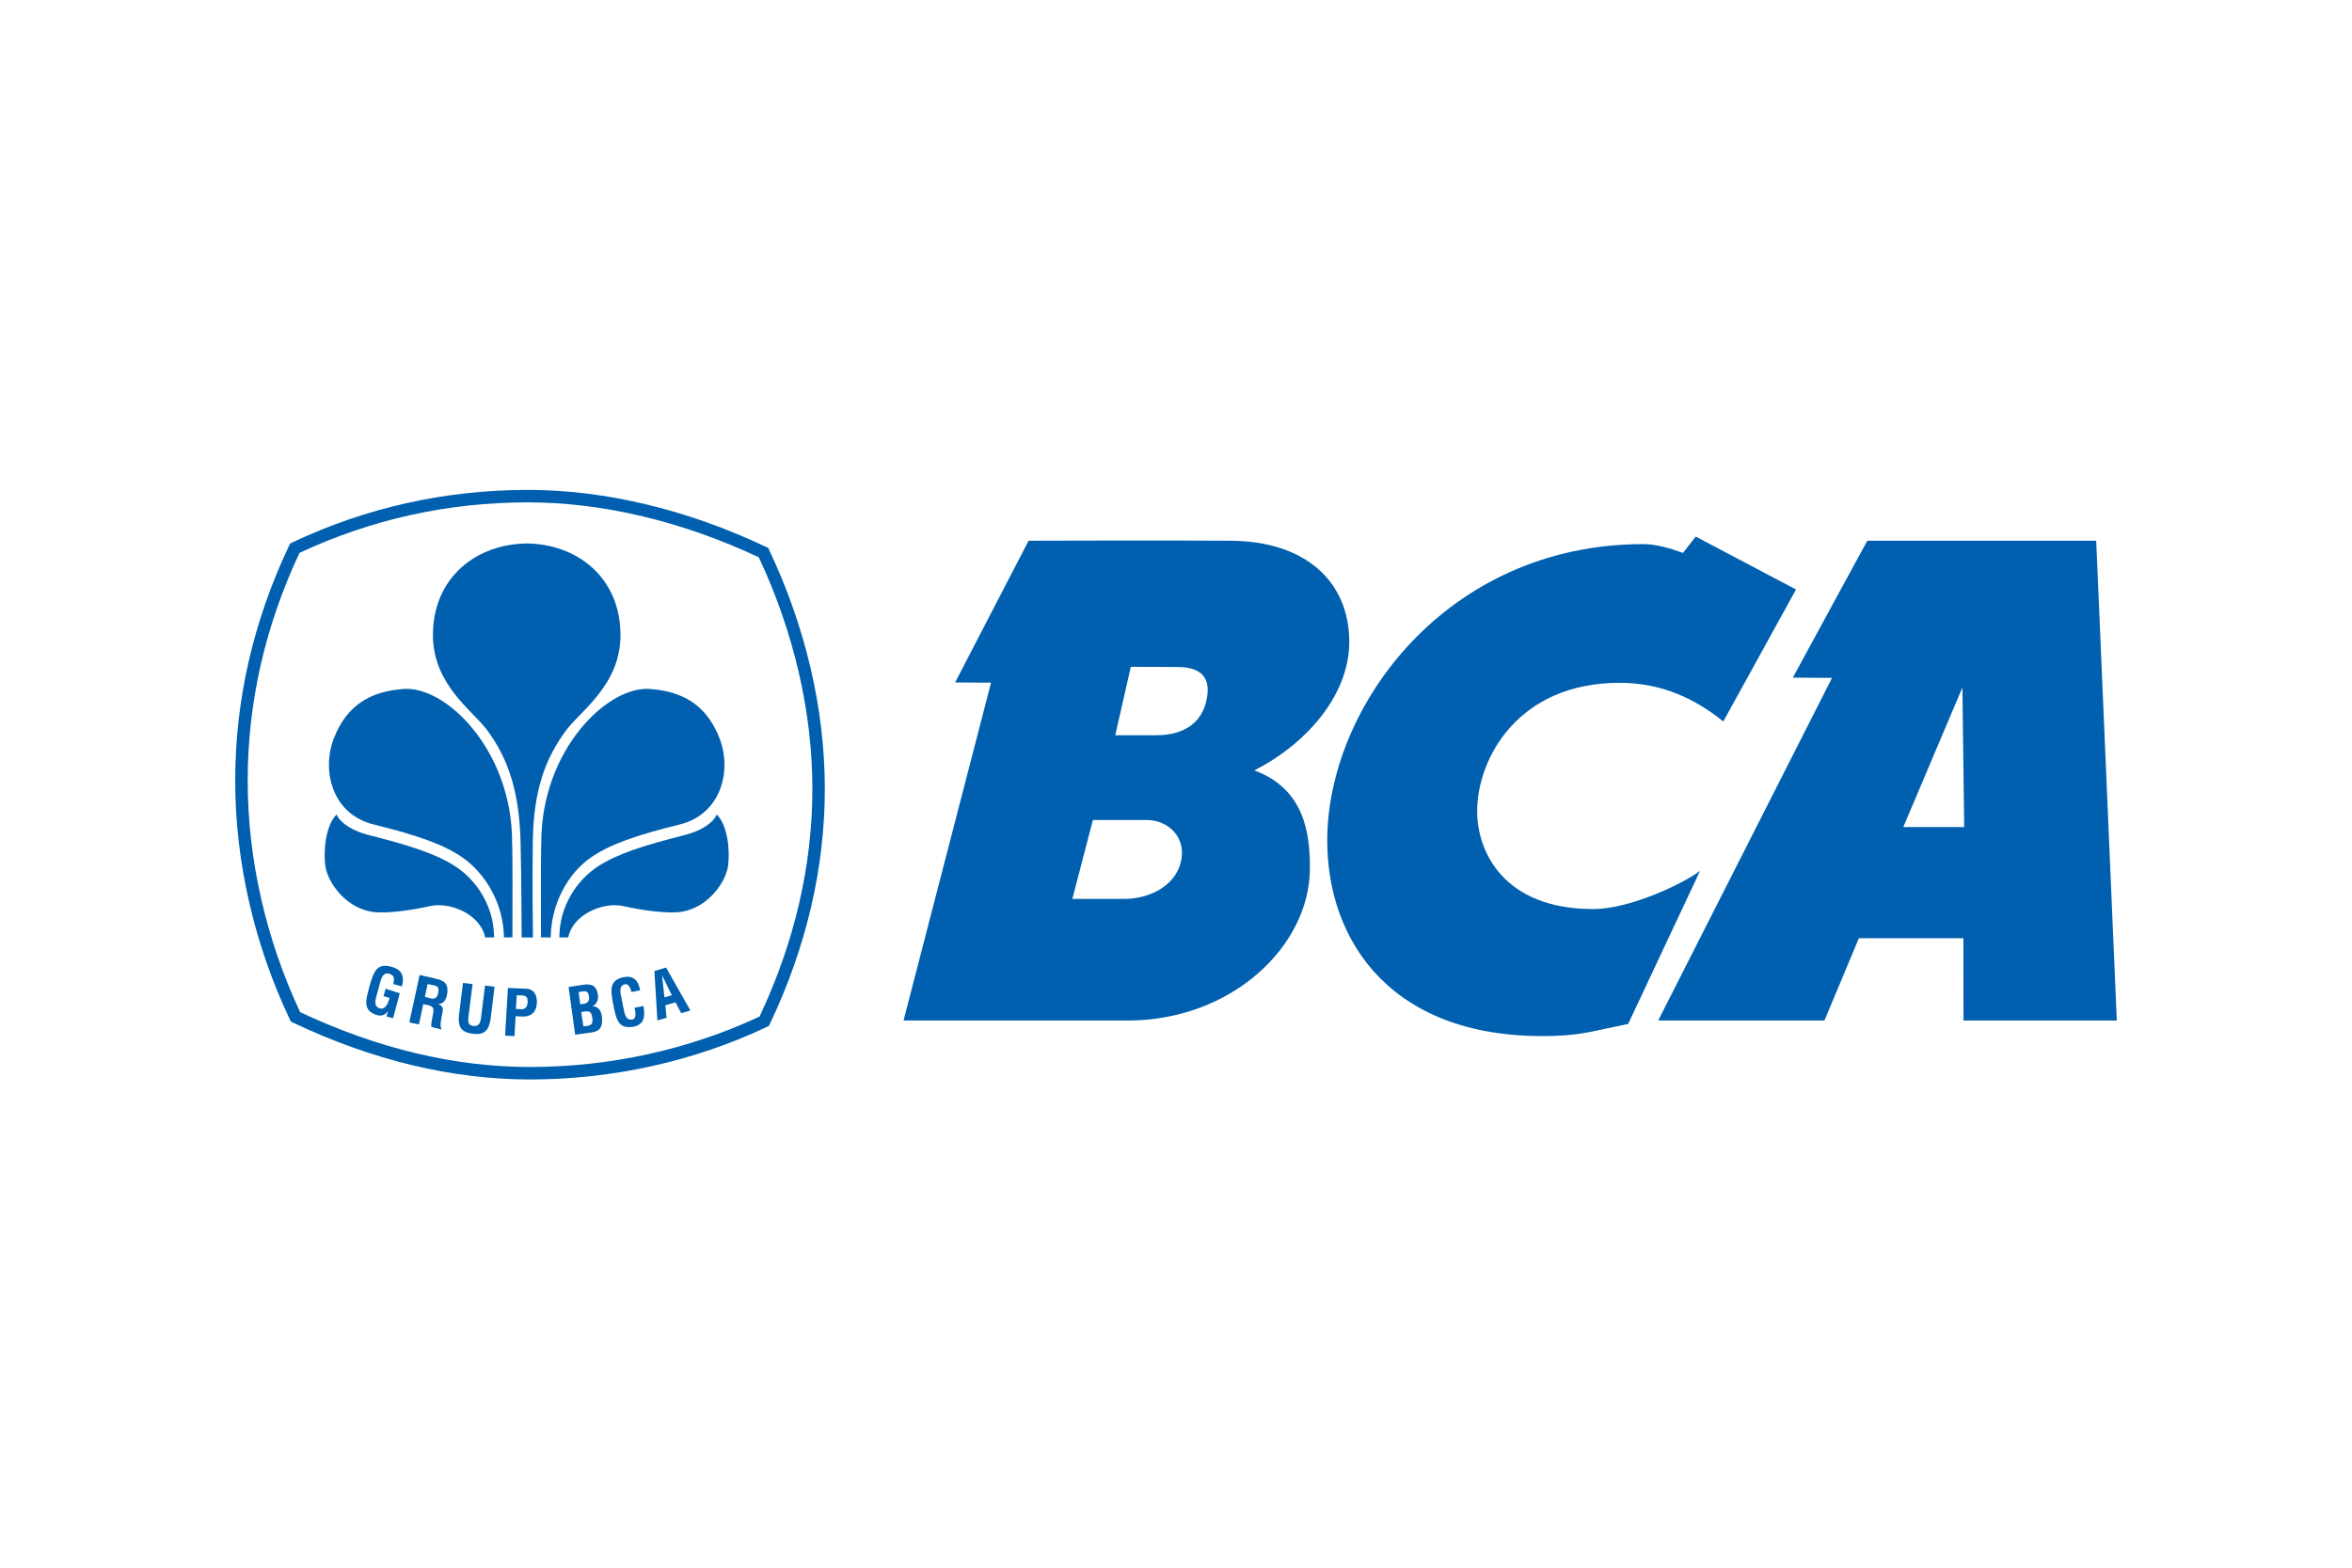 <svg width="600" height="400" viewBox="0 0 600 400" fill="none" xmlns="http://www.w3.org/2000/svg"><g clip-path="url(#clip0_525_929)"><path d="M130.726 239.184C130.726 233.188 130.791 217.162 130.644 215.187C130.772 191.34 113.434 174.518 102.48 175.829C94.9 176.487 88.548 179.578 85.137 188.469C81.975 196.755 84.802 207.777 95.312 210.363C106.551 213.141 113.114 215.452 117.863 218.712C123.682 222.703 128.433 230.329 128.559 239.193" fill="#0060AF"/><path d="M135.213 275.433C115.396 275.433 95.03 270.553 74.692 260.899L74.192 260.654L73.954 260.145C64.827 240.879 60 219.807 60 199.19C60 178.605 64.629 158.434 73.763 139.194L74.013 138.683L74.522 138.428C93.336 129.515 113.576 125 134.697 125C154.373 125 175.386 130.026 195.454 139.56L195.97 139.789L196.207 140.31C205.509 159.931 210.414 180.998 210.414 201.273C210.414 221.47 205.704 241.658 196.392 261.267L196.146 261.782L195.628 262.021C177.101 270.791 156.208 275.433 135.213 275.433ZM76.574 258.257C96.332 267.551 116.038 272.245 135.213 272.245C155.545 272.245 175.765 267.801 193.765 259.376C202.706 240.375 207.238 220.819 207.238 201.273C207.238 181.649 202.508 161.236 193.56 142.192C174.084 133.037 153.744 128.182 134.697 128.182C114.249 128.182 94.649 132.519 76.403 141.075C67.645 159.724 63.187 179.265 63.187 199.19C63.187 219.153 67.82 239.575 76.574 258.257Z" fill="#0060AF"/><path d="M126.03 239.193C126.067 231.507 121.777 224.711 116.171 221.059C111.197 217.832 104.521 215.71 93.75 212.979C90.421 212.127 86.938 210.236 85.86 207.824C83.008 210.698 82.49 217.159 82.991 220.934C83.575 225.304 88.681 232.505 96.369 232.788C101.064 232.976 107 231.777 109.847 231.172C114.757 230.112 122.527 233.188 123.764 239.183" fill="#0060AF"/><path d="M134.697 138.662C121.662 138.662 110.401 147.259 110.442 162.135C110.483 174.644 120.543 181.341 124.133 186.125C129.557 193.333 132.494 201.864 132.799 214.919C133.036 225.309 133.024 235.568 133.077 239.204H135.955C135.904 235.4 135.774 224.509 135.923 214.598C136.119 201.539 139.161 193.333 144.588 186.125C148.209 181.341 158.261 174.644 158.283 162.135C158.332 147.259 147.078 138.662 134.053 138.662" fill="#0060AF"/><path d="M138.007 239.184C138.007 233.188 137.939 217.162 138.084 215.187C137.956 191.34 155.284 174.518 166.248 175.829C173.827 176.487 180.173 179.578 183.593 188.469C186.752 196.755 183.909 207.777 173.411 210.363C162.167 213.141 155.613 215.452 150.851 218.712C145.038 222.703 140.62 230.329 140.484 239.193" fill="#0060AF"/><path d="M142.7 239.193C142.659 231.507 146.948 224.711 152.538 221.059C157.531 217.832 164.216 215.71 174.977 212.979C178.313 212.127 181.792 210.236 182.851 207.824C185.717 210.698 186.234 217.159 185.732 220.934C185.136 225.304 180.044 232.505 172.369 232.788C167.675 232.976 161.708 231.777 158.874 231.172C153.982 230.112 146.191 233.188 144.949 239.183" fill="#0060AF"/><path d="M146.721 264.005L145.053 251.833L149.079 251.223C150.06 251.088 151.253 251.259 151.731 251.874C152.258 252.515 152.42 253.045 152.521 253.886C152.673 254.926 152.372 256.129 151.2 256.729V256.765C152.509 256.765 153.3 257.705 153.529 259.292C153.563 259.627 153.662 260.436 153.563 261.112C153.297 262.719 152.338 263.236 150.72 263.462L146.721 264.005ZM149.313 261.825C149.79 261.757 150.274 261.732 150.652 261.49C151.232 261.112 151.179 260.302 151.099 259.702C150.897 258.381 150.552 257.879 149.151 258.086L148.271 258.222L148.828 261.893L149.313 261.825ZM148.469 256.201C149.002 256.115 149.725 256.051 150.026 255.545C150.183 255.207 150.385 254.939 150.252 254.187C150.088 253.296 149.793 252.744 148.662 252.958L147.608 253.128L148.023 256.247" fill="#0060AF"/><path d="M164.163 256.682C164.194 256.908 164.231 257.161 164.245 257.387C164.57 259.607 164.163 261.445 161.668 261.951C157.979 262.661 157.272 260.369 156.623 257.161L156.277 255.425C155.768 252.354 155.55 250.03 159.147 249.314C161.174 248.944 162.514 249.75 163.072 251.768C163.158 252.069 163.267 252.368 163.307 252.67L161.101 253.126C160.846 252.368 160.508 251.013 159.516 251.127C157.734 251.341 158.322 253.559 158.505 254.485L159.168 257.817C159.368 258.825 159.764 260.434 161.306 260.124C162.558 259.873 162.012 257.923 161.901 257.124" fill="#0060AF"/><path d="M167.704 260.366L166.94 247.77L169.905 246.865L176.12 257.821L173.786 258.519L172.314 255.735L169.722 256.513L170.057 259.678L167.704 260.366ZM169.505 254.479L171.378 253.936L168.891 248.84" fill="#0060AF"/><path d="M94.48 250.843C95.408 247.872 96.239 245.686 99.779 246.657C101.674 247.186 102.848 248.022 102.792 250.223C102.783 250.712 102.622 251.211 102.516 251.695L100.312 251.087C100.601 249.871 100.784 248.907 99.287 248.446C97.556 247.971 97.135 250.069 96.896 250.975L95.999 254.278C95.715 255.258 95.373 256.879 96.896 257.297C98.154 257.636 98.918 256.4 99.374 254.596L97.832 254.188L98.365 252.277L101.99 253.444L100.269 259.808L98.6 259.355L98.976 258.01H98.929C98.161 259.11 97.224 259.225 96.403 259.068C92.778 258.087 93.157 255.718 94.022 252.553" fill="#0060AF"/><path d="M107.973 256.22L106.882 261.397L104.424 260.866L107.043 248.775L111.232 249.722C113.684 250.251 114.425 251.343 114.078 253.59C113.88 254.88 113.244 256.27 111.691 256.157L111.674 256.136C112.987 256.596 113.098 257.258 112.869 258.402C112.77 258.889 112.088 261.844 112.559 262.322L112.575 262.684L110.032 262.021C109.926 261.201 110.286 259.729 110.428 258.913C110.572 258.192 110.801 257.175 110.069 256.792C109.495 256.487 109.282 256.502 108.634 256.353L107.973 256.22ZM108.393 254.347L110.047 254.793C111.052 254.938 111.611 254.417 111.809 253.203C111.988 252.09 111.756 251.655 110.854 251.439L109.08 251.08" fill="#0060AF"/><path d="M123.736 251.477L126.166 251.759L125.119 260.258C124.61 262.953 123.569 264.131 120.604 263.763C117.588 263.381 116.872 262.008 117.055 259.291L118.109 250.799L120.558 251.08L119.507 259.382C119.396 260.284 119.187 261.62 120.791 261.781C122.214 261.89 122.537 260.947 122.697 259.775" fill="#0060AF"/><path d="M128.845 264.228L129.576 252.074L134.246 252.276C136.452 252.385 137.03 254.187 136.961 255.907C136.897 256.952 136.57 258.12 135.659 258.753C134.911 259.292 133.951 259.419 133.06 259.376L131.539 259.292L131.235 264.385L128.845 264.228ZM131.608 257.438L132.845 257.507C133.85 257.544 134.515 257.146 134.602 255.671C134.651 254.254 134.115 254.014 132.813 253.957L131.833 253.923" fill="#0060AF"/><path d="M458.171 150.41L439.613 184.094C432.608 178.406 424.055 174.22 413.141 174.22C387.315 174.22 376.825 193.471 376.825 207.031C376.825 217.097 383.416 231.948 406.396 231.948C416.041 231.948 429.753 225.238 433.7 222.185L415.345 261.264C406.596 263.009 403.723 264.091 396.316 264.32C355.187 265.548 338.567 240.282 338.58 214.464C338.607 180.335 368.951 138.827 419.255 138.827C422.338 138.827 426.108 139.893 429.331 141.074L432.589 136.908" fill="#0060AF"/><path d="M534.745 137.963L540 260.388H500.89L500.867 239.392H474.199L465.422 260.388H423.007L467.35 172.966L457.351 172.901L476.35 137.963H534.745ZM500.614 175.415L485.536 211.025H501.068" fill="#0060AF"/><path d="M313.889 137.964C333.256 138.073 344.201 148.586 344.201 163.772C344.201 177.772 332.658 190.165 319.987 196.573C333.033 201.369 334.161 213.14 334.161 221.469C334.161 241.589 313.971 260.39 287.728 260.39H230.494L252.82 174.185L243.649 174.132L262.396 137.964C262.396 137.964 298.139 137.856 313.889 137.964ZM294.887 187.601C298.893 187.601 305.967 186.586 307.736 178.833C309.674 170.416 303.035 170.19 299.851 170.19L288.472 170.14L284.504 187.601L294.887 187.601ZM278.8 209.235L273.561 229.355H286.959C292.23 229.355 299.414 226.739 301.174 220.191C302.913 213.624 297.891 209.235 292.639 209.235" fill="#0060AF"/></g><defs><clipPath id="clip0_525_929"><rect width="480" height="150.433" fill="white" transform="translate(60 125)"/></clipPath></defs></svg>
